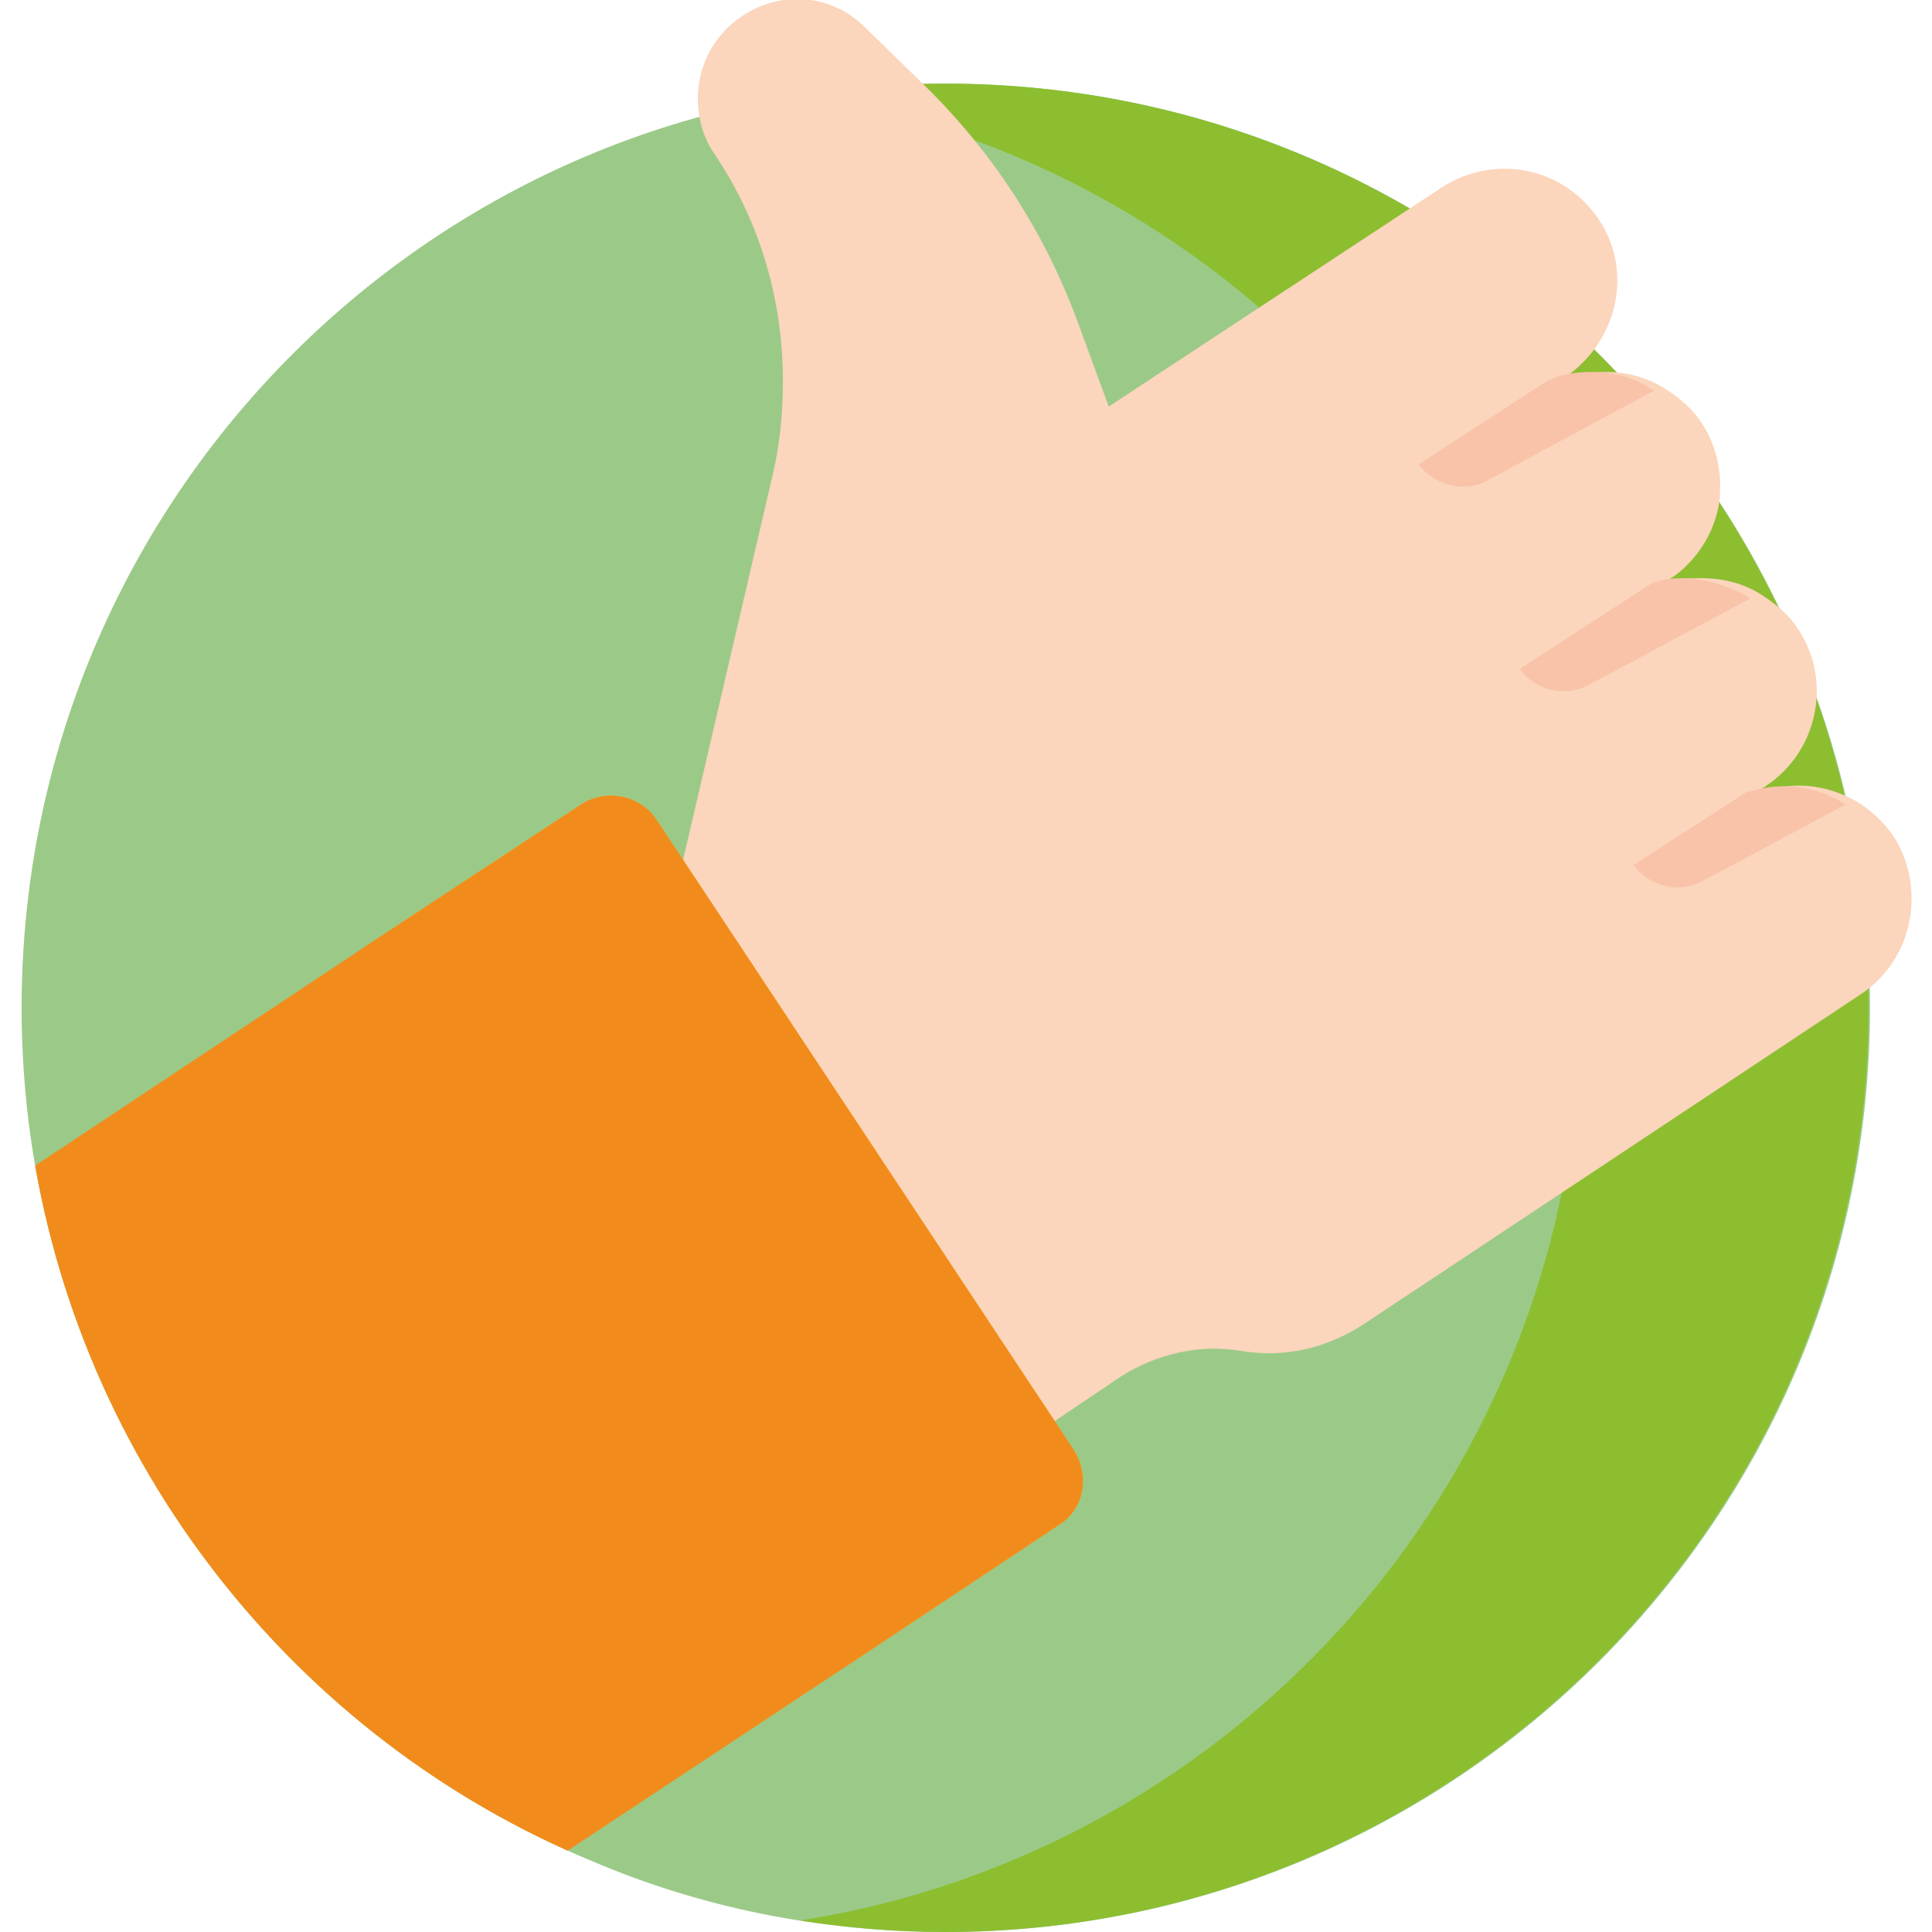 <?xml version="1.0" encoding="utf-8"?>
<!-- Generator: Adobe Illustrator 27.2.0, SVG Export Plug-In . SVG Version: 6.00 Build 0)  -->
<svg version="1.1" id="Layer_1" xmlns="http://www.w3.org/2000/svg" xmlns:xlink="http://www.w3.org/1999/xlink" x="0px" y="0px"
	 viewBox="0 0 134 134" style="enable-background:new 0 0 134 134;" xml:space="preserve">
<style type="text/css">
	.st0{fill:#9BCA88;}
	.st1{fill:#8CBE30;}
	.st2{fill:#FBD5BC;}
	.st3{fill:#F8B108;}
	.st4{fill:#F8C3A9;}
	.st5{clip-path:url(#SVGID_00000124128009309236682680000013262833224263307393_);fill:#F18C1C;}
</style>
<g>
	<g>
		<path class="st0" d="M129.7,69.9c0,35.4-28.7,64.1-64.1,64.1c-8.7,0-17-1.7-24.5-4.9c-20.6-8.5-35.8-27.6-39-50.4
			c-0.4-2.9-0.6-5.8-0.6-8.8c0-35.4,28.7-64.1,64.1-64.1C101,5.8,129.7,34.5,129.7,69.9z"/>
		<path class="st1" d="M65.5,5.8c-3.4,0-6.7,0.3-10,0.8c30.7,4.8,54.1,31.3,54.1,63.3c0,32-23.5,58.5-54.1,63.3
			c3.2,0.5,6.6,0.8,10,0.8c35.4,0,64.1-28.7,64.1-64.1C129.7,34.5,101,5.8,65.5,5.8z"/>
	</g>
	<path class="st2" d="M129,69L94.5,91.9c-2.5,1.6-5.4,2.3-8.4,1.8c-2.9-0.5-5.9,0.2-8.4,1.8l-4.6,3.1L47.2,60.4l6.4-27.5
		c0.5-2.1,0.7-4.3,0.7-6.5c0-5.6-1.6-11.1-4.8-15.8c-0.8-1.2-1.1-2.5-1.1-3.8c0-2.2,1.1-4.4,3.1-5.7c2.7-1.8,6.2-1.5,8.5,0.8l4.1,4
		c4.7,4.6,8.3,10.1,10.6,16.3l2.2,6L100,13c3.7-2.4,8.6-1.4,11,2.4c2.3,3.6,1.1,8.4-2.5,10.8c0,0-0.1,0.1,0,0.1c0,0,0.1,0.1,0.1,0
		c0.9-0.4,1.9-0.5,2.8-0.5c1.5,0,3,0.4,4.3,1.3c0.9,0.6,1.7,1.3,2.3,2.2c1.2,1.8,1.5,3.9,1.2,5.8c-0.6,3.1-2.8,4.7-3.3,5
		c-0.1,0-0.1,0.2,0,0.2c0,0,0,0,0,0c0.1,0.1,0.2,0.1,0.2,0c0.6-0.2,1.3-0.2,1.9-0.2c1.6,0,3.1,0.4,4.4,1.3c0.9,0.6,1.7,1.3,2.3,2.2
		c2.4,3.6,1.4,8.5-2.2,10.9c-0.1,0.1-0.2,0.1-0.3,0.2c-0.1,0-0.1,0.1,0,0.2c0,0,0,0,0,0c0,0,0.1,0,0.2,0c2.2-0.8,4.7-0.4,6.7,0.9
		c0.9,0.6,1.7,1.4,2.3,2.3C133.6,61.7,132.7,66.6,129,69z"/>
	<path class="st3" d="M73.4,105.8l-14.6,9.7L25.4,65.6l14.9-9.8c1.7-1.1,4-0.7,5.2,1l29,43.8C75.6,102.4,75.2,104.7,73.4,105.8z"/>
	<g>
		<path class="st4" d="M114.7,27.1l-11.5,6.2c-1.6,0.9-3.7,0.4-4.8-1.1l9.1-5.9c0,0,0.1,0.1,0.1,0c0.9-0.4,1.9-0.5,2.8-0.5
			C112,25.8,113.4,26.2,114.7,27.1z"/>
		<path class="st4" d="M121.4,41.5l-11.2,6c-1.6,0.9-3.7,0.4-4.8-1.1l9.1-5.9l0.4-0.2c0.1,0.1,0.2,0.1,0.2,0
			c0.6-0.2,1.3-0.2,1.9-0.2C118.5,40.2,120.1,40.7,121.4,41.5z"/>
		<path class="st4" d="M128,55.8l-9.9,5.3c-1.6,0.9-3.7,0.4-4.8-1.1l7.9-5.1c0,0,0.1,0,0.2,0C123.6,54.2,126,54.5,128,55.8z"/>
	</g>
	<g>
		<defs>
			<path id="SVGID_1_" d="M129.7,69.9c0,35.4-28.7,64.1-64.1,64.1c-8.7,0-17-1.7-24.5-4.9c-20.6-8.5-35.8-27.6-39-50.4
				c-0.4-2.9-0.6-5.8-0.6-8.8c0-35.4,28.7-64.1,64.1-64.1C101,5.8,129.7,34.5,129.7,69.9z"/>
		</defs>
		<clipPath id="SVGID_00000013171711568477740960000015883354927264345732_">
			<use xlink:href="#SVGID_1_"  style="overflow:visible;"/>
		</clipPath>
		<path style="clip-path:url(#SVGID_00000013171711568477740960000015883354927264345732_);fill:#F18C1C;" d="M73.4,105.8l-14.6,9.7
			l-21,13.9C18.3,121.3,4,103.4,1,81.8l24.4-16.2l14.9-9.8c1.7-1.1,4-0.7,5.2,1l29,43.8C75.6,102.4,75.2,104.7,73.4,105.8z"/>
	</g>
</g>
</svg>
